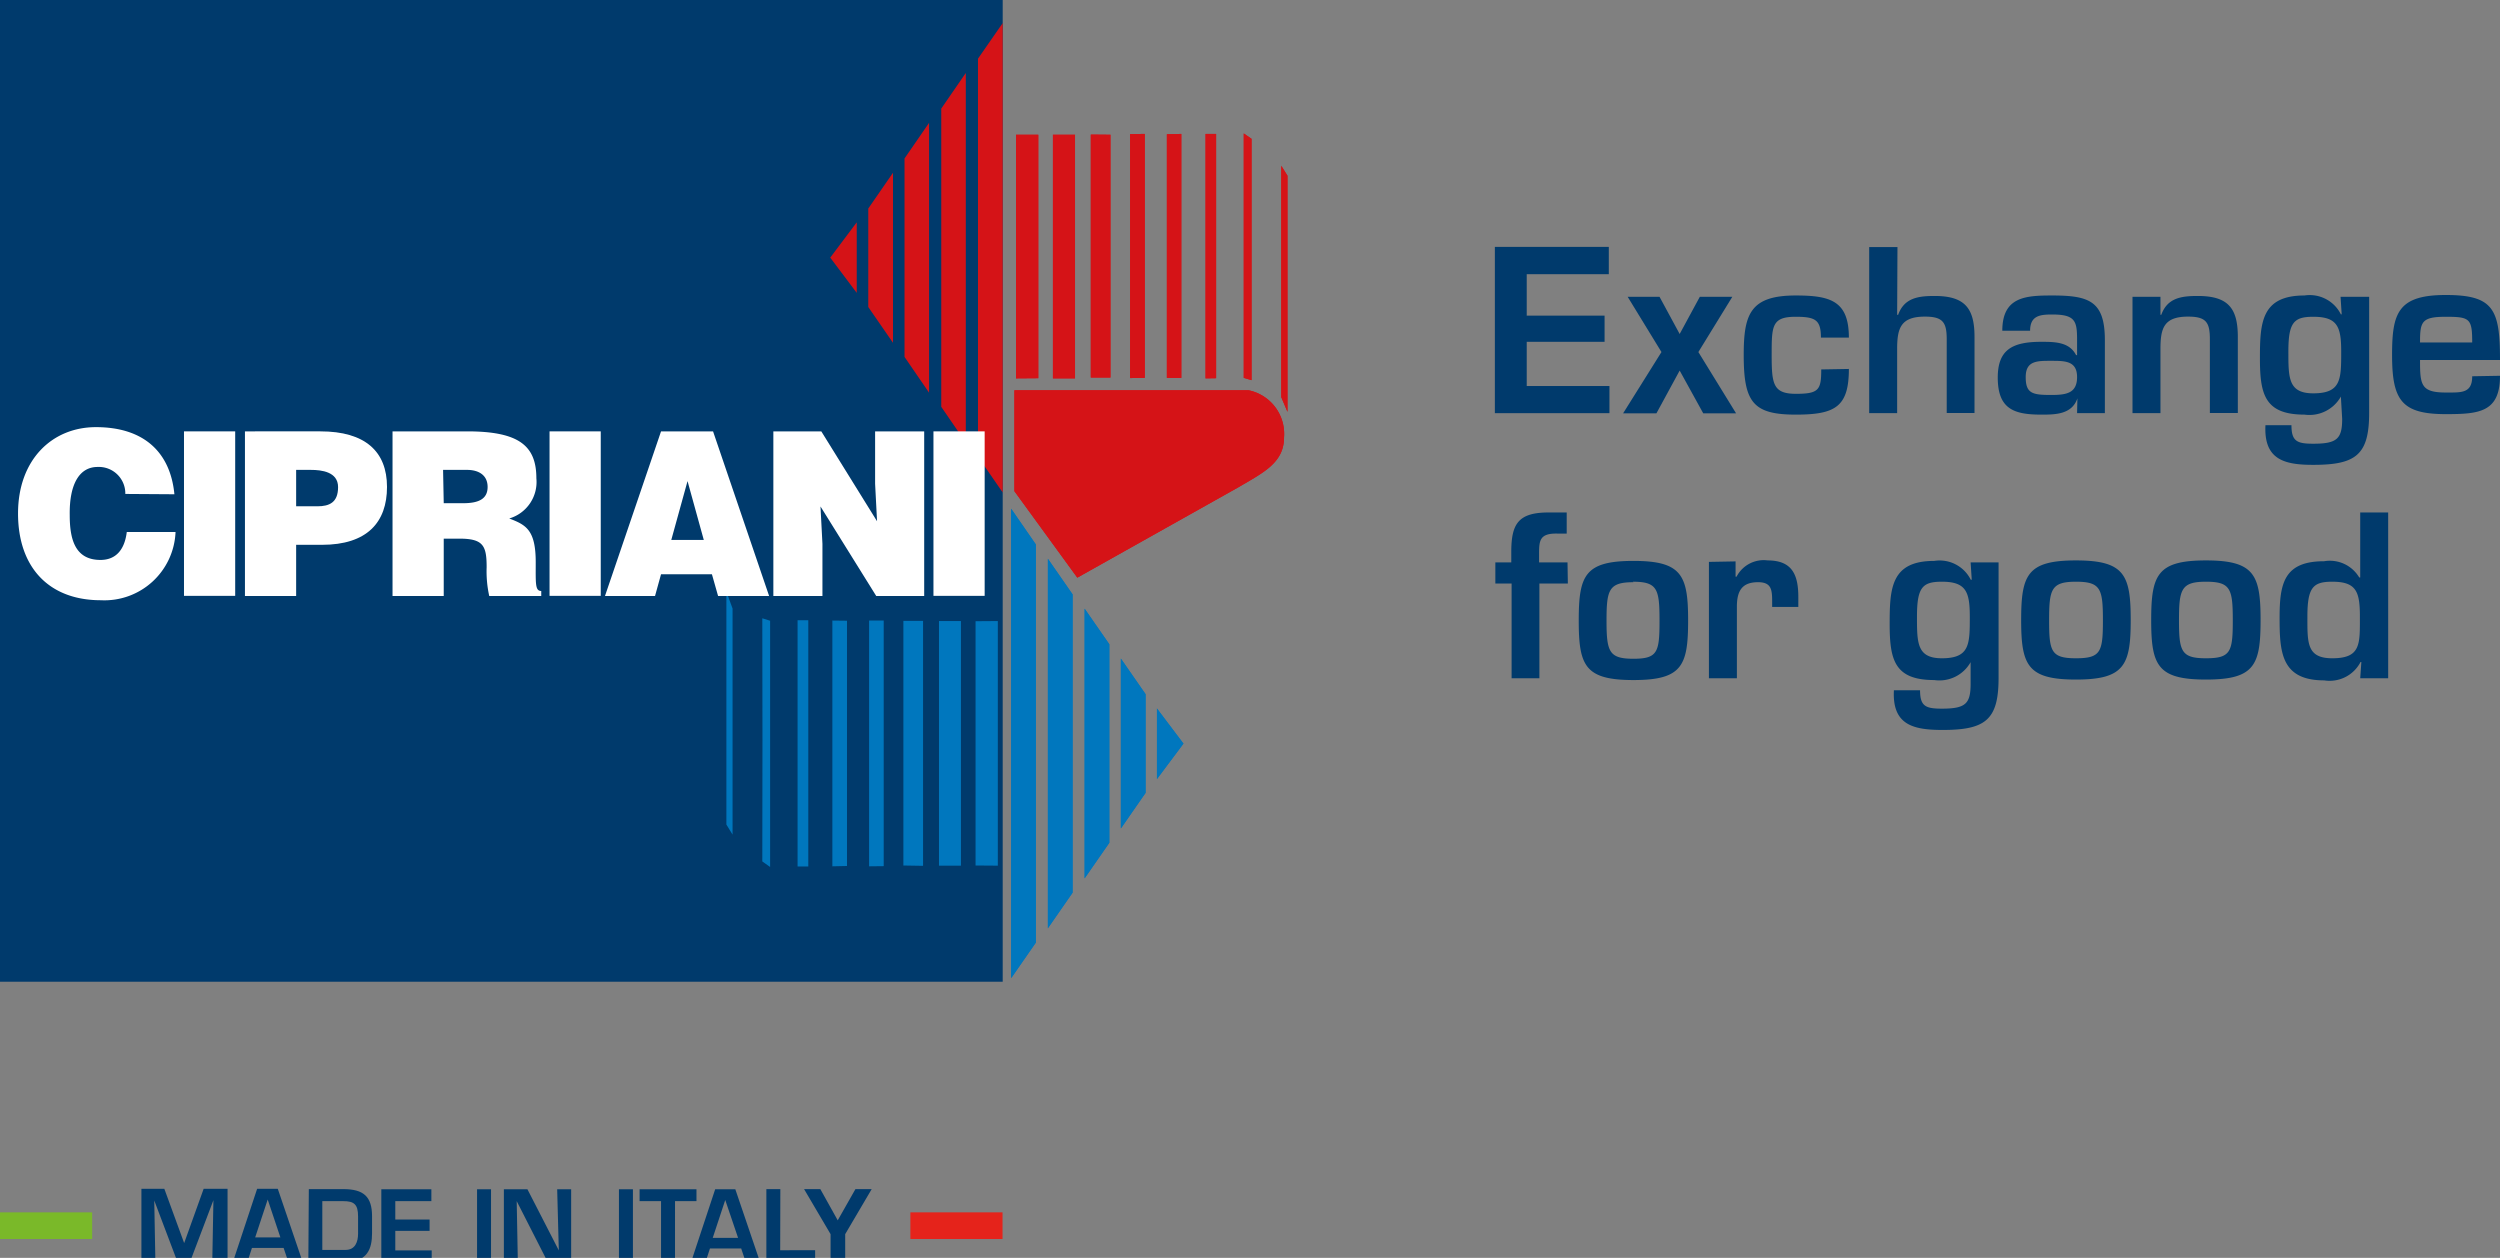 <svg viewBox="0 0 153.81 77.93" height="160" width="318" preserveAspectRatio="xMidYMid slice" xmlns:xlink="http://www.w3.org/1999/xlink" xmlns="http://www.w3.org/2000/svg">
  <rect x="0" y="0" width="153.81" height="77.93" fill="#808080" stroke="none"/>
  <defs>
    <clipPath transform="translate(0)" id="clip-path">
      <rect style="fill:none" height="77.92" width="153.81"></rect>
    </clipPath>
  </defs>
  <g id="Livello_2">
    <g id="Livello_1-2">
      <rect style="fill:#003a6c" height="60.67" width="61.69"></rect>
      <polygon style="fill:#0077be" points="51.21 53.57 52.11 53.55 52.11 38.46 51.21 38.45 51.21 53.57"></polygon>
      <polygon style="fill:#0077be" points="53.47 38.45 53.47 53.57 54.37 53.56 54.37 38.45 53.47 38.45"></polygon>
      <polygon style="fill:#0077be" points="55.58 38.47 56.79 38.47 56.79 53.54 55.58 53.52 55.58 38.47"></polygon>
      <rect style="fill:#0077be" height="15.05" width="1.35" y="38.48" x="57.77"></rect>
      <polygon style="fill:#0077be" points="60.02 38.49 61.39 38.48 61.39 53.53 60.02 53.52 60.02 38.49"></polygon>
      <polygon style="fill:#0077be" points="49.07 38.43 49.07 53.58 49.73 53.58 49.73 38.43 49.07 38.43"></polygon>
      <polygon style="fill:#0077be" points="46.91 45.78 46.91 45.84 46.9 53.27 47.38 53.61 47.38 38.46 46.9 38.31 46.91 45.78"></polygon>
      <polygon style="fill:#0077be" points="44.69 51 45.07 51.62 45.07 37.71 44.69 36.67 44.69 51"></polygon>
      <polygon style="fill:#d51317" points="59.42 27.5 57.91 25.3 57.91 6.95 59.42 4.76 59.42 27.5"></polygon>
      <polygon style="fill:#d51317" points="61.69 30.57 60.17 28.37 60.17 3.88 61.69 1.69 61.69 30.57"></polygon>
      <polygon style="fill:#d51317" points="52.71 18.29 51.08 16.12 52.71 13.95 52.71 18.29"></polygon>
      <polygon style="fill:#d51317" points="54.94 21.36 53.42 19.16 53.42 13.1 54.94 10.9 54.94 21.36"></polygon>
      <polygon style="fill:#d51317" points="57.16 24.43 55.65 22.23 55.65 10.02 57.16 7.83 57.16 24.43"></polygon>
      <g style="clip-path:url(#clip-path)">
        <path style="fill:#fff" transform="translate(0)" d="M10.73,30.68c-.25-2.6-1.89-4.13-4.83-4.13-2.69,0-4.79,2-4.79,5.31S3,37.2,6.21,37.2A4.38,4.38,0,0,0,10.8,33h-3c-.12,1-.6,1.72-1.62,1.72-1.6,0-1.89-1.34-1.89-2.76C4.26,30,4.92,29,6,29a1.63,1.63,0,0,1,1.71,1.66Z"></path>
      </g>
      <rect style="fill:#fff" height="10.12" width="3.15" y="26.81" x="11.32"></rect>
      <g style="clip-path:url(#clip-path)">
        <path style="fill:#fff" transform="translate(0)" d="M18.22,36.94V33.79h1.59c2.77,0,4-1.38,4-3.56s-1.34-3.42-4.1-3.42H15.07V36.94Zm0-5.52V29.18h.9c.67,0,1.68.12,1.68,1.06s-.53,1.18-1.27,1.18Z"></path>
        <path style="fill:#fff" transform="translate(0)" d="M28.26,33.41c1.47,0,1.68.43,1.68,1.75a7.07,7.07,0,0,0,.16,1.78h3.2v-.31c-.38,0-.34-.45-.34-1.77,0-2-.61-2.3-1.63-2.69A2.34,2.34,0,0,0,33,29.7c0-2-1.06-2.89-4.26-2.89H24.15V36.94H27.3V33.41Zm-1-4.23h1.47c.73,0,1.27.33,1.27,1.05s-.52,1-1.5,1H27.3Z"></path>
      </g>
      <rect style="fill:#fff" height="10.12" width="3.15" y="26.81" x="33.81"></rect>
      <path style="fill:#fff" transform="translate(0)" d="M40.3,36.94l.37-1.34H43.8l.38,1.34h3.14L43.87,26.81h-3.2L37.22,36.94Zm3-3.45h-2l1-3.62Z"></path>
      <polygon style="fill:#fff" points="50.53 26.81 47.58 26.81 47.58 36.94 50.6 36.94 50.6 33.73 50.48 31.43 53.91 36.94 56.86 36.94 56.86 26.81 53.84 26.81 53.84 30.03 53.96 32.34 50.53 26.81"></polygon>
      <rect style="fill:#fff" height="10.12" width="3.15" y="26.81" x="57.43"></rect>
      <polygon style="fill:#0077be" points="71.18 43.86 72.81 46.02 71.18 48.2 71.18 43.86"></polygon>
      <polygon style="fill:#0077be" points="71.18 43.86 72.81 46.02 71.18 48.2 71.18 43.86"></polygon>
      <polygon style="fill:#0077be" points="68.96 40.79 70.48 42.98 70.48 49.05 68.96 51.24 68.96 40.79"></polygon>
      <polygon style="fill:#0077be" points="68.96 40.79 70.48 42.98 70.48 49.05 68.96 51.24 68.96 40.79"></polygon>
      <polygon style="fill:#0077be" points="66.73 37.72 68.25 39.91 68.25 52.12 66.73 54.31 66.73 37.72"></polygon>
      <polygon style="fill:#0077be" points="66.73 37.72 68.25 39.91 68.25 52.12 66.73 54.31 66.73 37.72"></polygon>
      <polygon style="fill:#0077be" points="64.47 34.65 65.99 36.84 65.99 55.19 64.47 57.38 64.47 34.65"></polygon>
      <polygon style="fill:#0077be" points="64.47 34.65 65.99 36.84 65.99 55.19 64.47 57.38 64.47 34.65"></polygon>
      <polygon style="fill:#0077be" points="62.21 31.57 63.73 33.77 63.73 58.26 62.21 60.45 62.21 31.57"></polygon>
      <polygon style="fill:#0077be" points="62.21 31.57 63.73 33.77 63.73 58.26 62.21 60.45 62.21 31.57"></polygon>
      <polygon style="fill:#d51317" points="71.79 8.53 71.79 23.52 72.68 23.52 72.68 8.51 71.79 8.53"></polygon>
      <polygon style="fill:#d51317" points="71.79 8.53 71.79 23.52 72.68 23.52 72.68 8.51 71.79 8.53"></polygon>
      <polygon style="fill:#d51317" points="69.53 8.52 69.53 23.53 70.43 23.52 70.43 8.51 69.53 8.52"></polygon>
      <polygon style="fill:#d51317" points="69.53 8.52 69.53 23.53 70.43 23.52 70.43 8.51 69.53 8.52"></polygon>
      <polygon style="fill:#d51317" points="68.32 23.5 67.11 23.5 67.11 8.55 68.32 8.56 68.32 23.5"></polygon>
      <polygon style="fill:#d51317" points="68.32 23.5 67.11 23.5 67.11 8.55 68.32 8.56 68.32 23.5"></polygon>
      <rect style="fill:#d51317" height="14.99" width="1.36" y="8.56" x="64.78"></rect>
      <rect style="fill:#d51317" height="14.99" width="1.36" y="8.56" x="64.78"></rect>
      <polygon style="fill:#d51317" points="63.88 23.54 62.51 23.55 62.51 8.56 63.88 8.56 63.88 23.54"></polygon>
      <polygon style="fill:#d51317" points="63.88 23.54 62.51 23.55 62.51 8.56 63.88 8.56 63.88 23.54"></polygon>
      <polygon style="fill:#d51317" points="74.17 23.55 74.82 23.54 74.82 8.51 74.17 8.51 74.17 23.55"></polygon>
      <polygon style="fill:#d51317" points="74.17 23.55 74.82 23.54 74.82 8.51 74.17 8.51 74.17 23.55"></polygon>
      <polygon style="fill:#d51317" points="76.52 23.52 77 23.66 77 8.81 76.52 8.48 76.52 23.52"></polygon>
      <polygon style="fill:#d51317" points="76.52 23.52 77 23.66 77 8.81 76.52 8.48 76.52 23.52"></polygon>
      <polygon style="fill:#d51317" points="78.83 24.71 79.21 25.61 79.21 16.31 79.21 16.25 79.21 11.08 78.83 10.47 78.83 24.71"></polygon>
      <polygon style="fill:#d51317" points="78.83 24.71 79.21 25.61 79.21 16.31 79.21 16.25 79.21 11.08 78.83 10.47 78.83 24.71"></polygon>
      <g style="clip-path:url(#clip-path)">
        <path style="fill:#d51317" transform="translate(0)" d="M79,27.17c0,1.56-1.24,2.16-2.81,3.08l-9.91,5.56-3.87-5.32V24.28H76.81A2.74,2.74,0,0,1,79,27.17"></path>
        <path style="fill:#d51317" transform="translate(0)" d="M79,27.17c0,1.56-1.24,2.16-2.81,3.08l-9.91,5.56-3.87-5.32V24.28H76.81A2.74,2.74,0,0,1,79,27.17"></path>
        <path style="fill:#003a6c" transform="translate(0)" d="M145.21,42h1.72V31.8h-1.72v4h-.06a2.1,2.1,0,0,0-2.16-1c-2.46,0-2.74,1.35-2.74,3.46s.08,3.87,2.74,3.87A2.14,2.14,0,0,0,145.23,41h.05Zm-1.72-5.94c1.49,0,1.7.62,1.7,2.15,0,1.7.06,2.56-1.7,2.56-1.57,0-1.53-.94-1.53-2.56,0-1.81.35-2.15,1.53-2.15m-7.77,0c1.52,0,1.65.44,1.65,2.38s-.13,2.33-1.65,2.33-1.66-.42-1.66-2.33.13-2.38,1.66-2.38m0-1.31c-3,0-3.37.89-3.37,3.67s.38,3.66,3.37,3.66,3.36-.88,3.36-3.66-.38-3.67-3.36-3.67m-8,1.31c1.53,0,1.66.44,1.66,2.38s-.13,2.33-1.66,2.33-1.65-.42-1.65-2.33.12-2.38,1.65-2.38m0-1.31c-3,0-3.37.89-3.37,3.67s.39,3.66,3.37,3.66,3.37-.88,3.37-3.66-.38-3.67-3.37-3.67m-6.48,7.59c0,1.23-.31,1.53-1.77,1.53-1,0-1.34-.15-1.34-1.13h-1.61c-.11,2.14,1.2,2.44,3,2.44,2.62,0,3.44-.61,3.44-3.19V34.87h-1.72l.07,1.07h-.06A2.14,2.14,0,0,0,119,34.78c-2.66,0-2.74,1.68-2.74,3.88s.29,3.45,2.74,3.45a2.2,2.2,0,0,0,2.24-1.1h0Zm-1.77-6.28c1.49,0,1.72.62,1.72,2.15,0,1.7,0,2.56-1.72,2.56-1.53,0-1.53-.94-1.53-2.56,0-1.81.34-2.15,1.53-2.15m-14.33-1.22V42h1.72V37.61c0-.93.27-1.52,1.3-1.52.8,0,.87.43.87,1.15v.37h1.61V37c0-1.35-.37-2.25-1.88-2.25a1.88,1.88,0,0,0-1.92,1h-.06l0-.94Zm-4.69,1.22c1.52,0,1.65.44,1.65,2.38S102,40.8,100.5,40.8s-1.66-.42-1.66-2.33.13-2.38,1.66-2.38m0-1.31c-3,0-3.37.89-3.37,3.67s.38,3.66,3.37,3.66,3.36-.88,3.36-3.66-.38-3.67-3.36-3.67m-4.06.09H94.69v-.44c0-.89,0-1.37,1.18-1.33h.52V31.8H95.27c-1.88,0-2.29.72-2.29,2.44v.63H92v1.3h1V42h1.71V36.17h1.75Z"></path>
      </g>
      <polygon style="fill:#003a6c" points="93.93 17.14 98.98 17.14 98.98 15.46 91.97 15.46 91.97 25.69 99.02 25.69 99.02 24.02 93.93 24.02 93.93 21.3 98.72 21.3 98.72 19.69 93.93 19.69 93.93 17.14"></polygon>
      <polygon style="fill:#003a6c" points="106.58 18.53 104.58 18.53 103.34 20.82 102.1 18.53 100.14 18.53 102.22 21.93 99.86 25.7 101.91 25.7 103.34 23.07 104.79 25.7 106.81 25.7 104.49 21.93 106.58 18.53"></polygon>
      <g style="clip-path:url(#clip-path)">
        <path style="fill:#003a6c" transform="translate(0)" d="M148.89,21.34c0-1.27.09-1.58,1.58-1.58s1.63.11,1.63,1.58Zm3.21,2.08c0,1.06-.67,1-1.63,1-1.54,0-1.58-.49-1.58-2h4.92c0-3.12-.39-4-3.34-4s-3.3,1.12-3.3,3.68c0,2.77.56,3.65,3.3,3.65,2.05,0,3.34-.11,3.34-2.36Zm-8,2.62c0,1.23-.32,1.53-1.78,1.53-1,0-1.34-.15-1.34-1.14h-1.6c-.11,2.14,1.19,2.44,2.94,2.44,2.62,0,3.44-.61,3.44-3.19V18.53H144l.07,1.08h-.05a2.14,2.14,0,0,0-2.24-1.16c-2.66,0-2.74,1.68-2.74,3.87s.28,3.46,2.74,3.46a2.22,2.22,0,0,0,2.24-1.11h0Zm-1.78-6.28c1.49,0,1.72.61,1.72,2.14,0,1.71,0,2.57-1.72,2.57-1.53,0-1.53-.94-1.53-2.57,0-1.8.34-2.14,1.53-2.14M131.2,18.53v7.16h1.72V21.75c0-1.28.2-2,1.7-2,1.11,0,1.34.35,1.34,1.39v4.54h1.72V21c0-1.74-.57-2.52-2.46-2.52-1,0-1.87.11-2.25,1.16h-.05V18.53Zm-3.41,7.16h1.71V21.21c0-2.41-.95-2.76-3.24-2.76-1.64,0-3.07.08-3.07,2.17h1.71c0-.93.61-1,1.36-1,1.43,0,1.53.41,1.53,1.57v.93h-.06c-.41-.8-1.27-.82-2.14-.82-1.78,0-2.68.48-2.68,2.2,0,1.94,1,2.28,2.68,2.28.83,0,1.88,0,2.22-1h0Zm-1.59-3.22c.85,0,1.59,0,1.59,1s-.67,1.1-1.59,1.1c-1.16,0-1.57-.09-1.57-1.1s.7-1,1.57-1m-9.46-7H115V25.69h1.72V21.75c0-1.28.21-2,1.71-2,1.1,0,1.34.35,1.34,1.39v4.54h1.71V21c0-1.74-.57-2.52-2.45-2.52-1,0-1.87.11-2.25,1.16h-.06ZM112.05,23c0,1.25-.14,1.5-1.55,1.5S109,23.91,109,22.12s0-2.36,1.48-2.36c1.21,0,1.55.19,1.55,1.28h1.72c0-2.26-1.14-2.59-3.27-2.59-2.81,0-3.2,1.16-3.2,3.67,0,2.89.57,3.66,3.2,3.66,2.42,0,3.27-.47,3.27-2.81Z"></path>
        <path style="fill:#003a6c" transform="translate(0)" d="M53.63,73.43h-1l-1.09,1.92h0l-1.07-1.92h-1L51.1,76.2v1.73H52V76.2Zm-5.62,0h-.86v4.5h3v-.74H48Zm-2.6,3H43.85l.77-2.33h0Zm.19.65.29.86h.88l-1.53-4.5H44l-1.49,4.5h.89l.28-.86Zm-4.07-2.91h1.32v-.73h-3.5v.73h1.32v3.77h.86Zm-2.59-.73h-.86v4.5h.86Zm-4.56,3.76h0l-1.93-3.76H31v4.5h.86l-.07-3.77h0l1.92,3.77h1.43v-4.5h-.86Zm-4.17-3.76h-.86v4.5h.86Zm-5.89.73h2.22v-.73H23.46v4.5h3.1v-.74H24.32V76h2.11v-.7H24.32Zm-4.49,3v-3h1.29c.66,0,.91.19.91.94v1.06c0,.51-.18,1-.77,1Zm-.86.74h2.29c1.36,0,1.63-.83,1.63-1.77V75.1c0-1.22-.53-1.67-1.77-1.67H19Zm-1.72-1.51H15.7l.77-2.33h0Zm.2.65.29.86h.88l-1.53-4.5H15.82l-1.49,4.5h.89l.28-.86Zm-4.32-2.94h0l-.07,3.8H14v-4.5H12.53l-1.2,3.34h0l-1.22-3.34H8.7v4.5h.86l-.07-3.78h0l1.43,3.78h.77Z"></path>
      </g>
      <rect style="fill:#7ab929" height="1.64" width="5.67" y="74.86"></rect>
      <rect style="fill:#e5231b" height="1.64" width="5.67" y="74.86" x="56.01"></rect>
    </g>
  </g>
</svg>